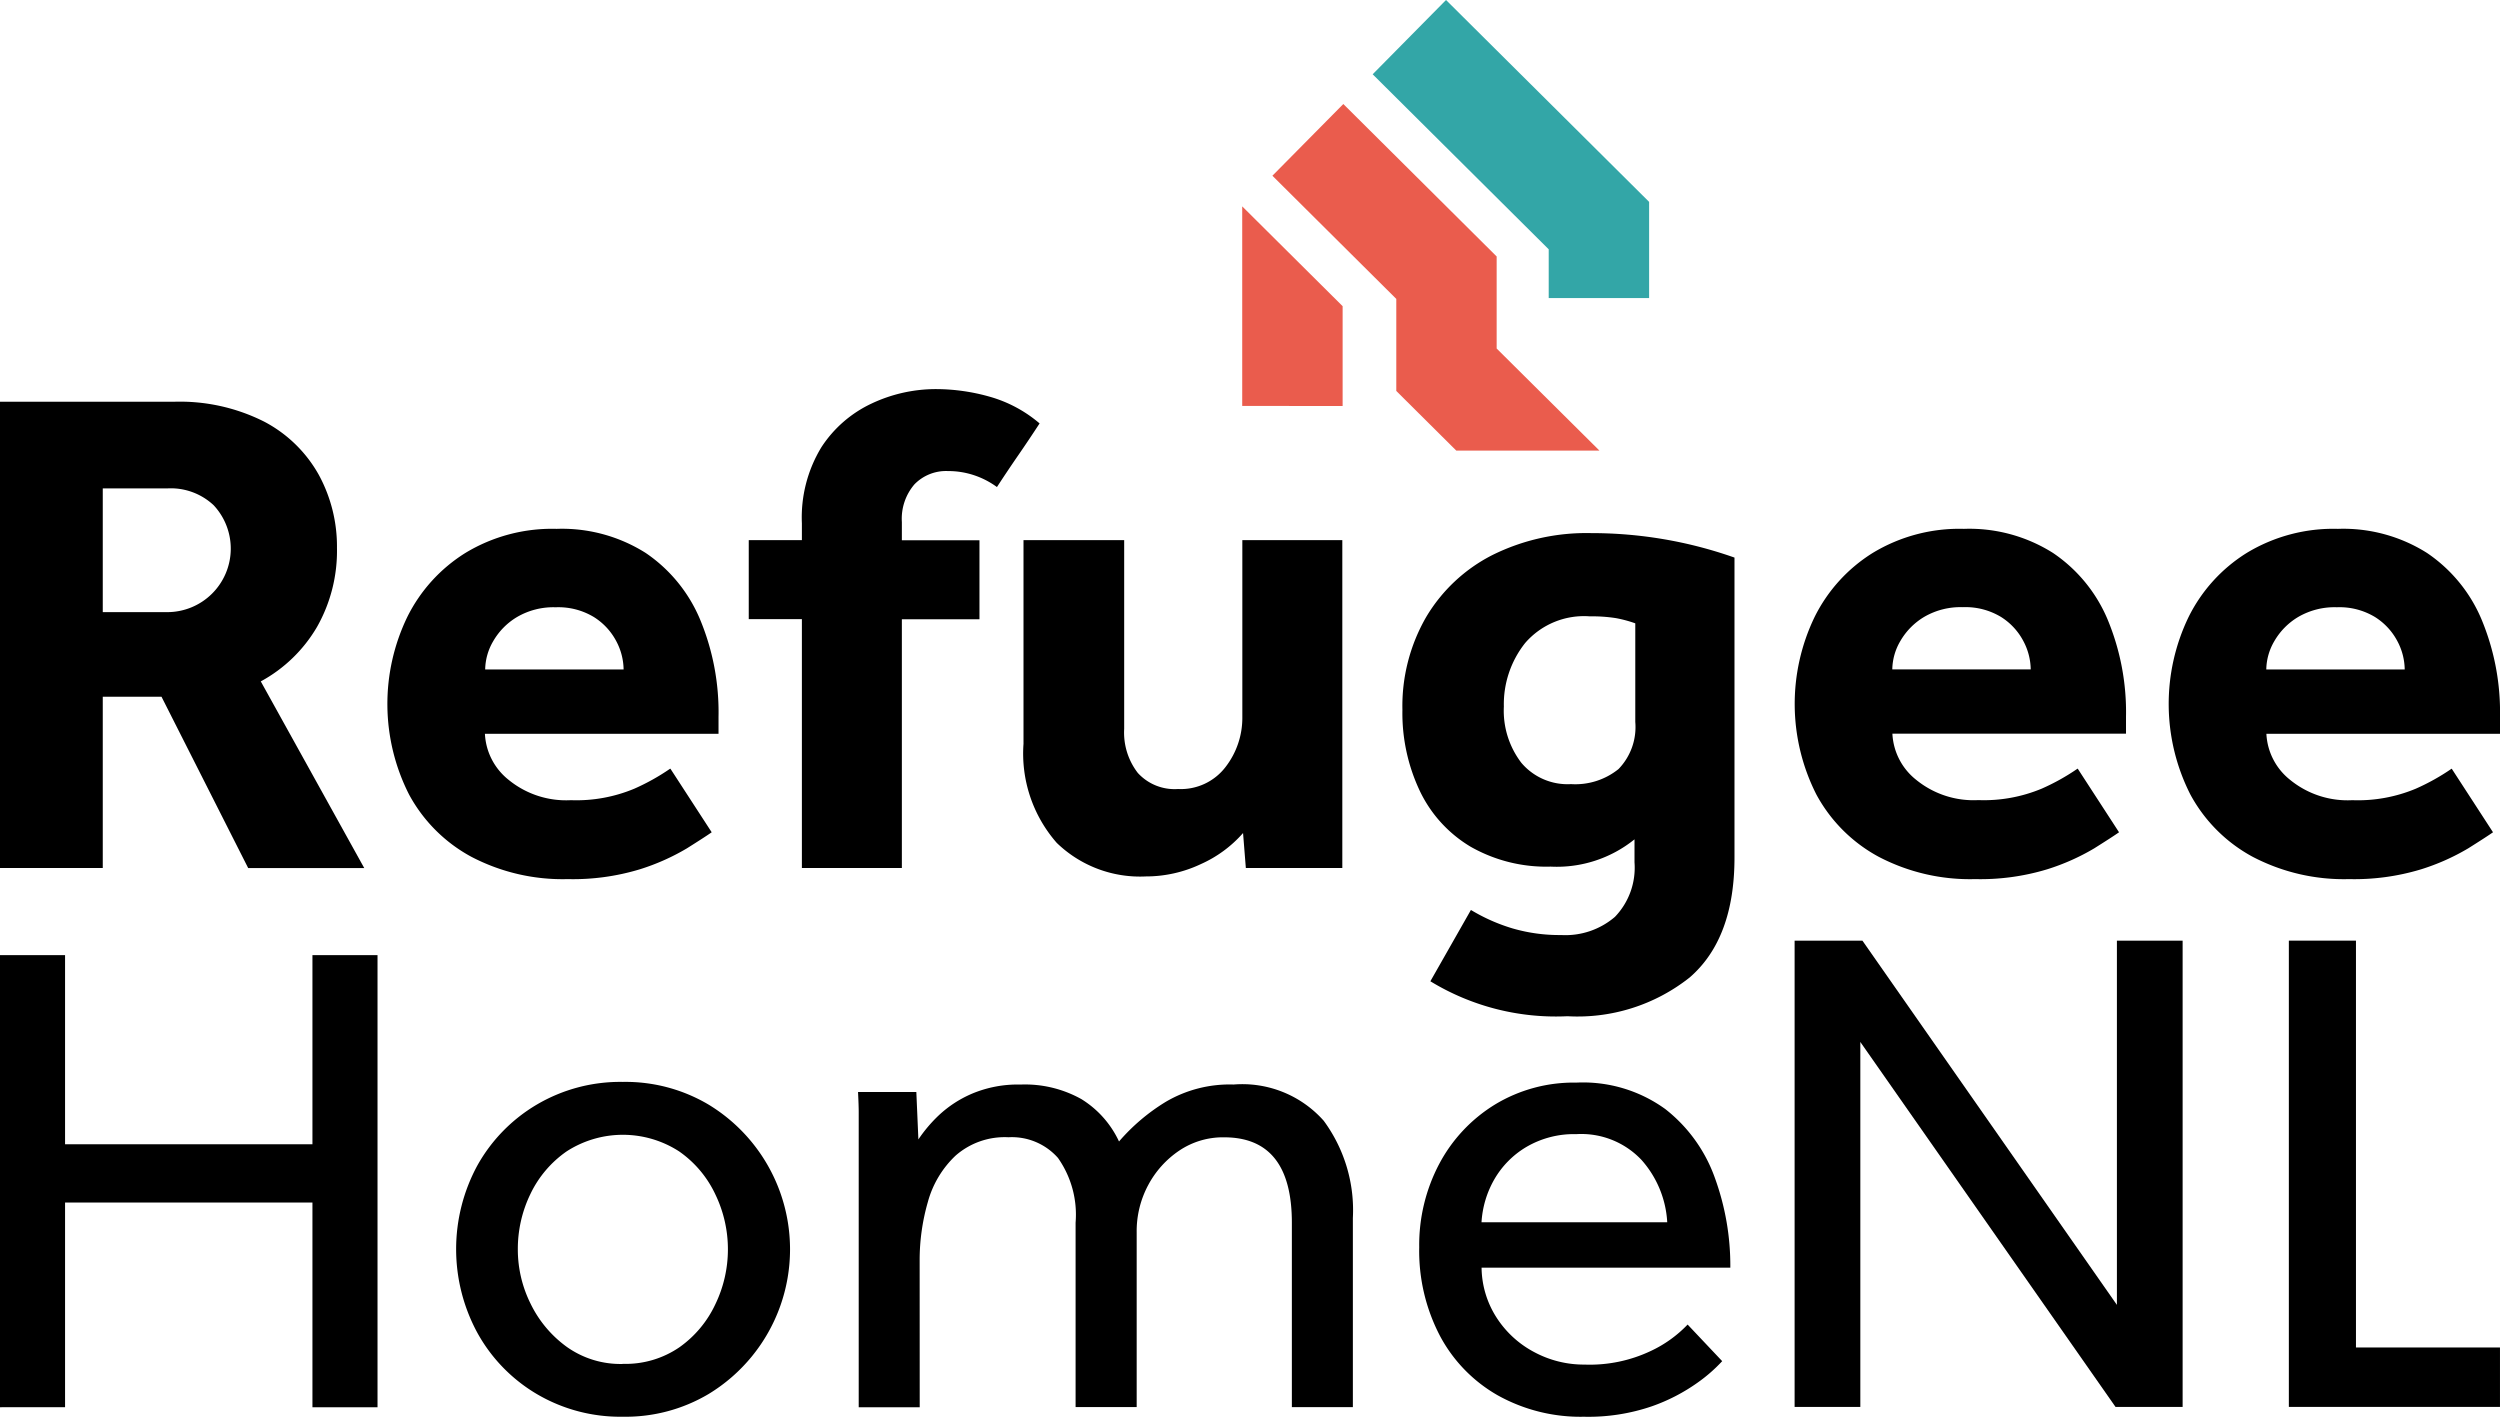 <svg data-name="Group 3" xmlns="http://www.w3.org/2000/svg" width="122" height="69.136" viewBox="0 0 122 69.136"><defs><clipPath id="a"><path data-name="Rectangle 1" fill="none" d="M0 0h122v69.136H0z"/></clipPath></defs><path data-name="Path 1" d="m70.566 0-3.58 3.625 8.591 8.542v2.378h4.9V9.852Z" fill="#33a6a7"/><path data-name="Path 2" d="M60.62 19.811v-9.74l4.9 4.87v4.87Z" fill="#ea5c4d"/><path data-name="Path 3" d="M73.037 17.008v-4.492l-7.483-7.44-3.461 3.5 6.046 6.011v4.492l2.927 2.91h6.986Z" fill="#ea5c4d"/><g data-name="Group 2"><g data-name="Group 1" clip-path="url(#a)"><path data-name="Path 4" d="M0 42.359V19.606h8.461a9.142 9.142 0 0 1 4.435.972 6.512 6.512 0 0 1 2.661 2.593 7.308 7.308 0 0 1 .887 3.565 7.528 7.528 0 0 1-.972 3.855 7.1 7.1 0 0 1-2.746 2.661l5.049 9.109h-5.664L7.881 34H5.015v8.359Zm5.015-12.487h3.173a3.1 3.1 0 0 0 2.235-5.22 3.055 3.055 0 0 0-2.235-.819H5.015Z"/><path data-name="Path 5" d="m32.718 37.515 2.013 3.1q-.342.239-1.211.785a10.829 10.829 0 0 1-2.3 1.023 11.216 11.216 0 0 1-3.514.478 9.6 9.6 0 0 1-4.708-1.092 7.5 7.5 0 0 1-3.036-3.037 9.76 9.76 0 0 1-.085-8.666 7.717 7.717 0 0 1 2.832-3.121 8.149 8.149 0 0 1 4.452-1.177 7.645 7.645 0 0 1 4.35 1.177 7.349 7.349 0 0 1 2.653 3.245 11.772 11.772 0 0 1 .9 4.759v.819h-11.4a3.056 3.056 0 0 0 1.16 2.251 4.432 4.432 0 0 0 3.036.99 7.323 7.323 0 0 0 3.1-.563 10.66 10.66 0 0 0 1.74-.972m-9.023-4.844h6.755a3.016 3.016 0 0 0-.358-1.381 3.084 3.084 0 0 0-1.092-1.177 3.348 3.348 0 0 0-1.859-.477 3.522 3.522 0 0 0-1.894.477 3.281 3.281 0 0 0-1.16 1.177 2.805 2.805 0 0 0-.392 1.381"/><path data-name="Path 6" d="M39.132 42.359V30.213h-2.593v-3.855h2.593v-.819a6.588 6.588 0 0 1 .955-3.719 5.914 5.914 0 0 1 2.457-2.132 7.35 7.35 0 0 1 3.139-.7 9.649 9.649 0 0 1 2.627.375 6.442 6.442 0 0 1 2.422 1.3q-.512.786-1.041 1.553t-1.04 1.552a4.066 4.066 0 0 0-1.126-.58 3.972 3.972 0 0 0-1.263-.2 2.15 2.15 0 0 0-1.637.648 2.576 2.576 0 0 0-.614 1.842v.887h3.787v3.855h-3.787v12.139Z"/><path data-name="Path 7" d="M49.947 36.286v-9.928h4.913v9.212a3.219 3.219 0 0 0 .665 2.149 2.426 2.426 0 0 0 1.962.785 2.746 2.746 0 0 0 2.32-1.075 3.92 3.92 0 0 0 .819-2.44v-8.631h4.879v16h-4.708l-.136-1.706a5.98 5.98 0 0 1-2.064 1.518 6.268 6.268 0 0 1-2.678.6 5.841 5.841 0 0 1-4.35-1.638 6.611 6.611 0 0 1-1.621-4.845"/><path data-name="Path 8" d="m69.802 47.886 1.979-3.48a8.8 8.8 0 0 0 2.03.9 8.191 8.191 0 0 0 2.371.324 3.714 3.714 0 0 0 2.627-.887 3.462 3.462 0 0 0 .955-2.661V40.96a6.033 6.033 0 0 1-4.094 1.331 7.461 7.461 0 0 1-3.906-.972 6.347 6.347 0 0 1-2.473-2.713 8.871 8.871 0 0 1-.853-3.958 8.685 8.685 0 0 1 1.16-4.538 7.94 7.94 0 0 1 3.224-3.02 10.312 10.312 0 0 1 4.827-1.074 20.938 20.938 0 0 1 6.994 1.194v14.637q0 3.958-2.184 5.851a8.805 8.805 0 0 1-5.97 1.894 11.751 11.751 0 0 1-6.687-1.706m10-12.657v-4.81a6.038 6.038 0 0 0-.955-.256 7.553 7.553 0 0 0-1.263-.085 3.8 3.8 0 0 0-3.156 1.3 4.805 4.805 0 0 0-1.04 3.1 4.191 4.191 0 0 0 .853 2.746 2.952 2.952 0 0 0 2.422 1.041 3.36 3.36 0 0 0 2.32-.734 2.944 2.944 0 0 0 .819-2.3"/><path data-name="Path 9" d="m101.396 37.515 2.013 3.1q-.342.239-1.211.785a10.828 10.828 0 0 1-2.3 1.023 11.218 11.218 0 0 1-3.514.478 9.6 9.6 0 0 1-4.708-1.092 7.5 7.5 0 0 1-3.037-3.037 9.762 9.762 0 0 1-.085-8.666 7.717 7.717 0 0 1 2.832-3.121 8.149 8.149 0 0 1 4.452-1.177 7.645 7.645 0 0 1 4.35 1.177 7.348 7.348 0 0 1 2.661 3.241 11.772 11.772 0 0 1 .9 4.759v.819h-11.4a3.055 3.055 0 0 0 1.16 2.251 4.433 4.433 0 0 0 3.036.99 7.322 7.322 0 0 0 3.1-.563 10.635 10.635 0 0 0 1.74-.972m-9.041-4.845h6.755a3.012 3.012 0 0 0-.359-1.381 3.081 3.081 0 0 0-1.091-1.177 3.35 3.35 0 0 0-1.86-.477 3.522 3.522 0 0 0-1.893.477 3.285 3.285 0 0 0-1.16 1.177 2.808 2.808 0 0 0-.392 1.381"/><path data-name="Path 10" d="m119.646 37.515 2.013 3.1q-.342.239-1.211.785a10.83 10.83 0 0 1-2.3 1.023 11.216 11.216 0 0 1-3.514.478 9.6 9.6 0 0 1-4.708-1.092 7.5 7.5 0 0 1-3.036-3.037 9.76 9.76 0 0 1-.085-8.666 7.717 7.717 0 0 1 2.832-3.121 8.149 8.149 0 0 1 4.452-1.177 7.644 7.644 0 0 1 4.35 1.177 7.351 7.351 0 0 1 2.661 3.245 11.772 11.772 0 0 1 .9 4.759v.819h-11.4a3.056 3.056 0 0 0 1.16 2.251 4.433 4.433 0 0 0 3.036.99 7.322 7.322 0 0 0 3.1-.563 10.662 10.662 0 0 0 1.74-.972m-9.041-4.845h6.755a3.012 3.012 0 0 0-.358-1.381 3.085 3.085 0 0 0-1.092-1.177 3.347 3.347 0 0 0-1.859-.477 3.524 3.524 0 0 0-1.894.477 3.284 3.284 0 0 0-1.16 1.177 2.808 2.808 0 0 0-.392 1.381"/><path data-name="Path 11" d="M0 68.673V46.612h3.175v9.228h12.072v-9.228h3.176v22.061h-3.176v-9.991H3.175v9.989Z"/><path data-name="Path 12" d="M30.395 69.136a8.021 8.021 0 0 1-4.2-1.108 7.89 7.89 0 0 1-2.894-2.977 8.562 8.562 0 0 1 0-8.186 7.934 7.934 0 0 1 2.894-2.96 8.023 8.023 0 0 1 4.2-1.108 7.939 7.939 0 0 1 4.184 1.108 8.26 8.26 0 0 1 0 14.123 7.936 7.936 0 0 1-4.184 1.108m0-2.58a4.645 4.645 0 0 0 2.762-.81 5.336 5.336 0 0 0 1.753-2.1 6.169 6.169 0 0 0 0-5.358 5.29 5.29 0 0 0-1.769-2.1 5.056 5.056 0 0 0-5.49 0 5.313 5.313 0 0 0-1.769 2.084 6.145 6.145 0 0 0-.612 2.7 5.938 5.938 0 0 0 .629 2.662 5.626 5.626 0 0 0 1.769 2.1 4.526 4.526 0 0 0 2.729.827"/><path data-name="Path 13" d="M44.882 68.673h-2.977V54.266q0-.314-.033-.976h2.845l.1 2.315a6.968 6.968 0 0 1 .992-1.174 5.577 5.577 0 0 1 1.621-1.058 5.772 5.772 0 0 1 2.382-.447 5.634 5.634 0 0 1 2.96.711 4.817 4.817 0 0 1 1.836 2.067 9.616 9.616 0 0 1 2.282-1.935 6.144 6.144 0 0 1 3.308-.844 5.309 5.309 0 0 1 4.4 1.769 7.363 7.363 0 0 1 1.422 4.747v9.228h-2.977v-9q0-4.168-3.307-4.168a3.821 3.821 0 0 0-2.183.645 4.668 4.668 0 0 0-1.521 1.687 4.759 4.759 0 0 0-.562 2.3v8.533h-2.981v-9a4.807 4.807 0 0 0-.86-3.159 3 3 0 0 0-2.414-1.009 3.634 3.634 0 0 0-2.58.894 4.869 4.869 0 0 0-1.356 2.266 10.253 10.253 0 0 0-.4 2.861Z"/><path data-name="Path 14" d="m82.356 64.638 1.687 1.786a7.546 7.546 0 0 1-1.191 1.042 8.943 8.943 0 0 1-2.233 1.158 9.534 9.534 0 0 1-3.324.513 8.3 8.3 0 0 1-4.2-1.042 7.252 7.252 0 0 1-2.828-2.911 8.937 8.937 0 0 1-1.009-4.316 8.469 8.469 0 0 1 .976-4.068 7.533 7.533 0 0 1 2.712-2.894 7.418 7.418 0 0 1 3.985-1.075 6.843 6.843 0 0 1 4.333 1.29 7.413 7.413 0 0 1 2.415 3.341 12.55 12.55 0 0 1 .761 4.4H72.301a4.589 4.589 0 0 0 .728 2.431 4.9 4.9 0 0 0 1.836 1.687 5.127 5.127 0 0 0 2.464.612 6.958 6.958 0 0 0 3.225-.662 5.982 5.982 0 0 0 1.8-1.29m-10.055-4.994h9.062a4.987 4.987 0 0 0-1.257-3.043 4.04 4.04 0 0 0-3.175-1.257 4.6 4.6 0 0 0-2.448.629 4.379 4.379 0 0 0-1.571 1.6 4.776 4.776 0 0 0-.612 2.067"/><path data-name="Path 15" d="M87.577 68.657V45.903h3.309l12.419 17.775V45.903h3.207v22.754h-3.275L90.784 50.848v17.809Z"/><path data-name="Path 16" d="M111.696 68.657V45.903h3.275v19.854h7.028v2.9Z"/></g></g></svg>